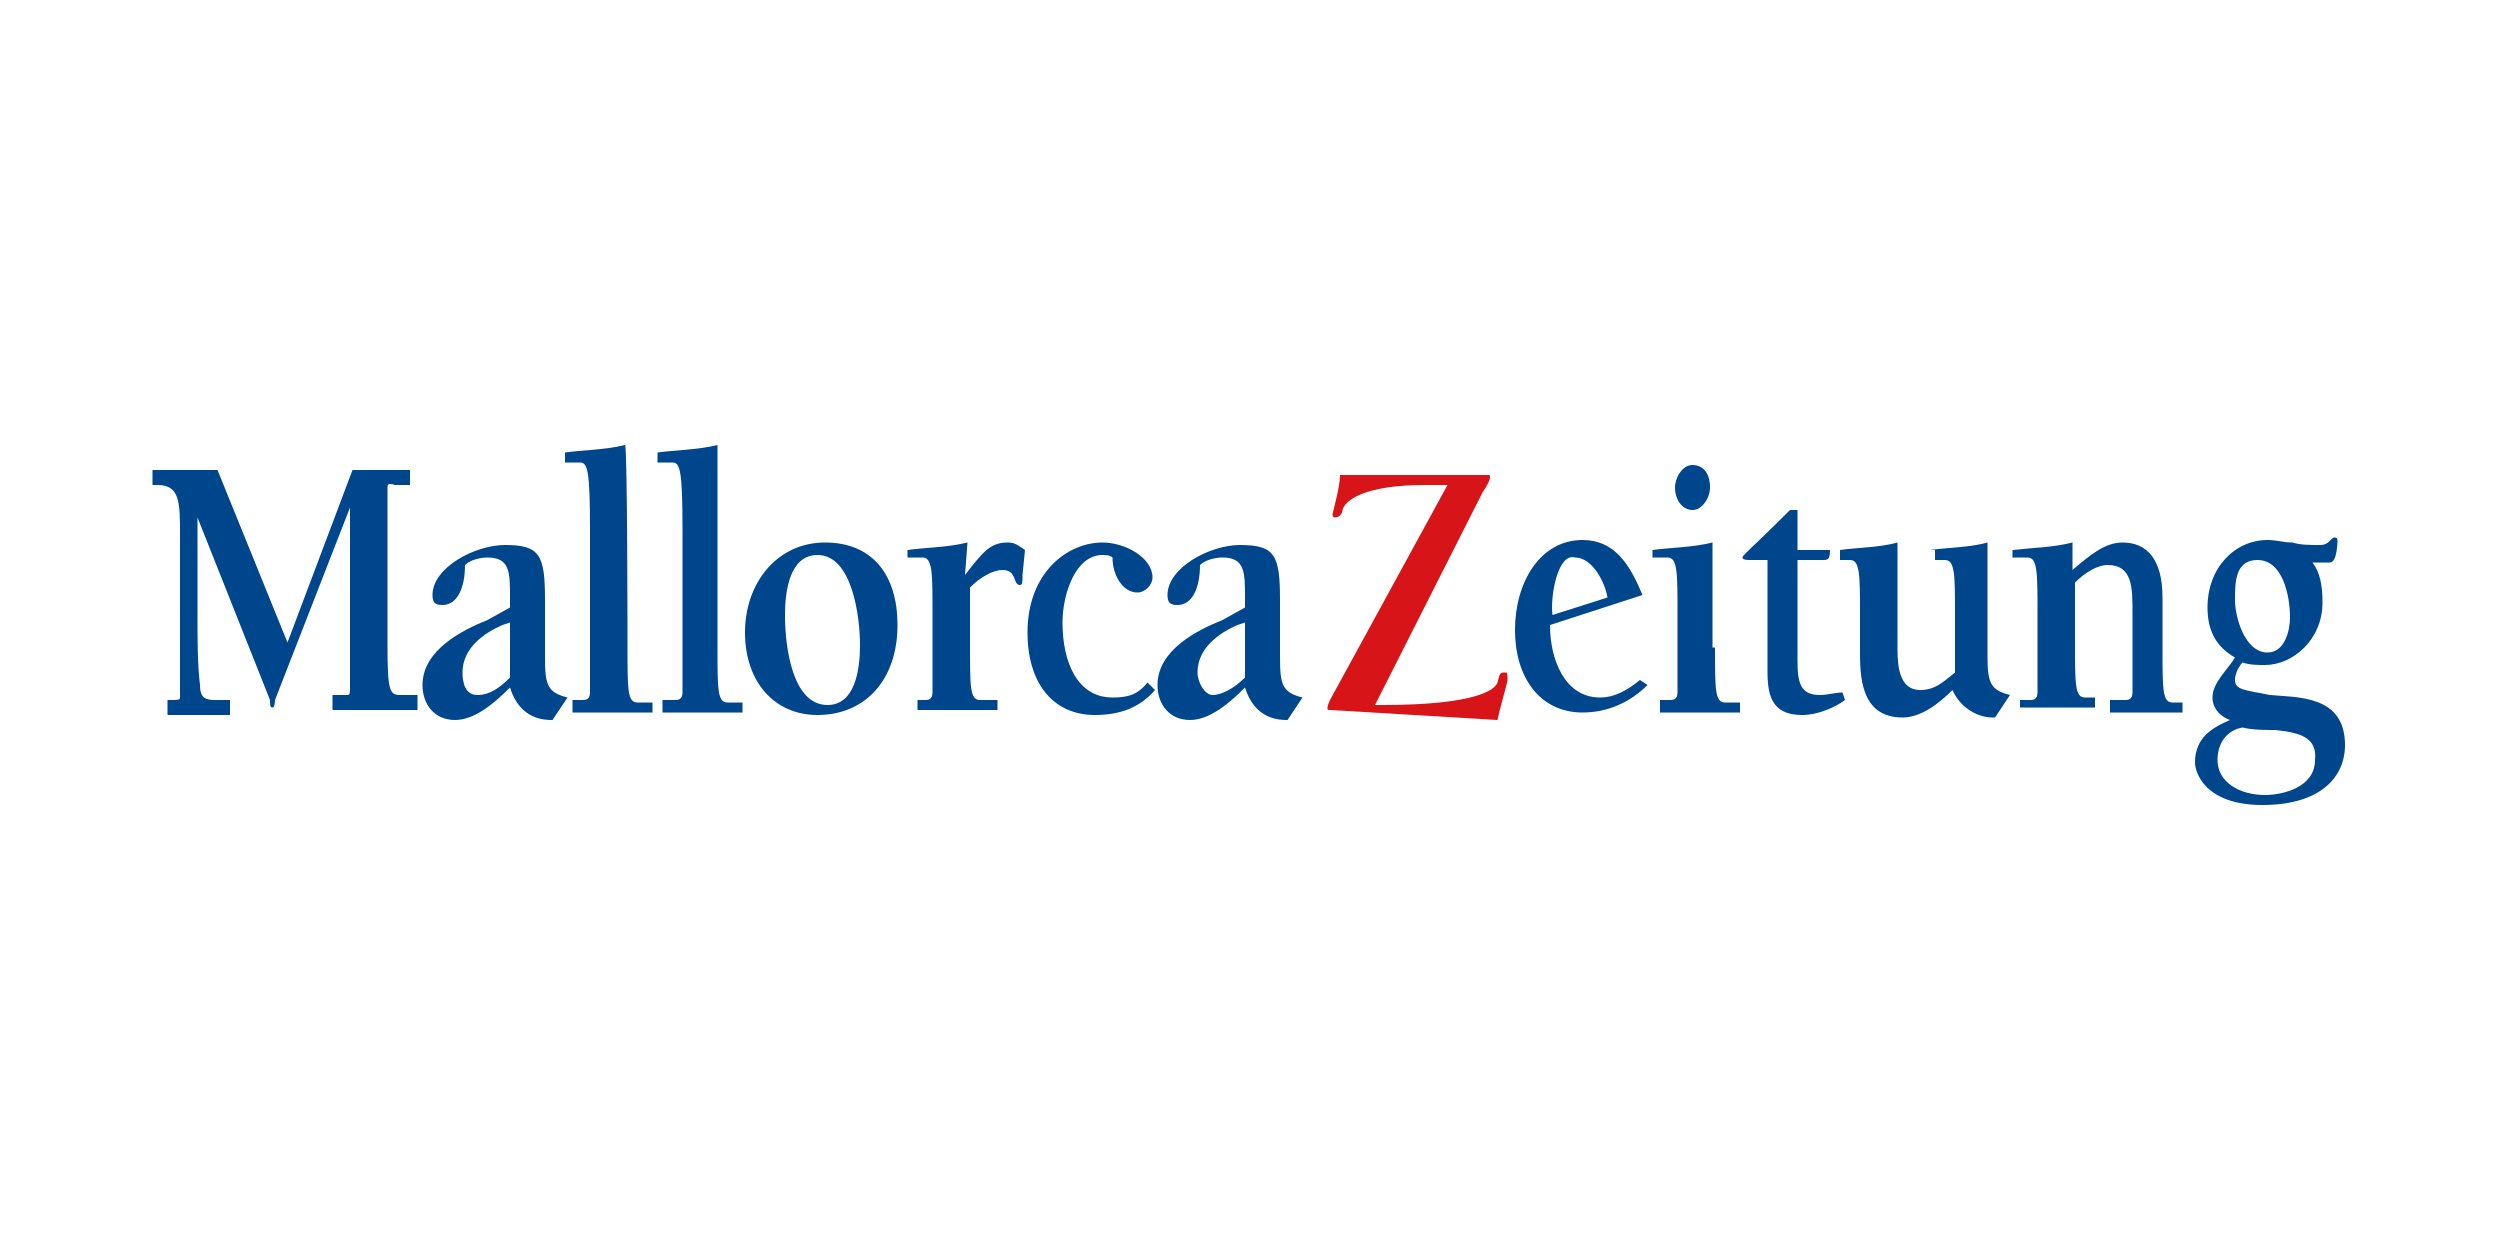 <?xml version="1.0" encoding="utf-8"?>
<!-- Generator: Adobe Illustrator 25.3.1, SVG Export Plug-In . SVG Version: 6.00 Build 0)  -->
<svg version="1.1" id="diseño" xmlns="http://www.w3.org/2000/svg" xmlns:xlink="http://www.w3.org/1999/xlink" x="0px" y="0px"
	 viewBox="0 0 100 50" style="enable-background:new 0 0 100 50;" xml:space="preserve">
<style type="text/css">
	.st0{fill:#00468D;}
	.st1{fill:#D71518;}
</style>
<g>
	<g>
		<path class="st0" d="M11.5,25.7l2.6-6.9h2.3v0.6h-0.6c-0.3-0.1-0.3,0-0.3,0.1v6.3c0,2,0.1,2,0.6,2h0.6v0.6h-3.4v-0.6h0.6
			c0.1,0,0.1-0.1,0.1-0.3v-7.2l0,0L11,28c0,0,0,0.3-0.1,0.3c-0.1,0-0.1-0.1-0.1-0.3l-2.9-7.3l0,0v4c0,0.9,0,1.9,0.1,2.7
			C8,27.9,8.2,28,8.6,28h0.6v0.6H6.7V28h0.1c0.3,0,0.4,0,0.4-0.1v-6.5c0-1.3,0-2-0.9-2H6.1v-0.6h2.6L11.5,25.7z"/>
		<path class="st0" d="M20.4,24.3v-0.4c0-1,0-1.6-0.9-1.6c-0.3,0-0.7,0.1-0.9,0.3c0,0.9-0.3,1.6-0.9,1.6c-0.3,0-0.4-0.1-0.4-0.4
			c0-1.1,1.7-2,2.9-2c1.4,0,1.6,0.4,1.6,2.2v2.3c0,1.1,0.1,1.4,0.9,1.6l-0.6,0.9c-0.3,0-1.3,0-1.7-1.3c-0.6,0.6-1.4,1.3-2.2,1.3
			s-1.3-0.6-1.3-1.4c0-1.4,1.6-2.2,2.6-2.6L20.4,24.3 M20.4,24.9L20.1,25c-0.7,0.3-1.6,0.9-1.6,1.9c0,0.4,0.1,0.9,0.6,0.9
			s0.9-0.3,1.3-0.7C20.4,26.9,20.4,24.9,20.4,24.9z"/>
		<path class="st0" d="M25.1,25.9c0,1.7,0,2.2,0.4,2.2h0.6v0.4h-3.2V28h0.4c0.1,0,0.3,0,0.3-0.3v-6.5c0-2.4-0.1-2.7-0.4-2.7h-0.6
			v-0.4c0.7-0.1,1.6-0.1,2.4-0.3C25.1,17.7,25.1,25.9,25.1,25.9z"/>
		<path class="st0" d="M28.7,25.9c0,1.7,0,2.2,0.4,2.2h0.6v0.4h-3.2V28H27c0.1,0,0.3,0,0.3-0.3v-6.5c0-2.4-0.1-2.7-0.4-2.7h-0.6
			v-0.4c0.7-0.1,1.6-0.1,2.4-0.3V25.9z"/>
		<path class="st0" d="M35.9,25c0,2.2-1.3,3.6-3.2,3.6c-1.7,0-2.9-1.3-2.9-3.3s1.3-3.6,3.2-3.6C34.9,21.7,35.9,23,35.9,25
			 M33.1,28.2c1.1,0,1.3-1.4,1.3-2.4c0-1.1-0.3-3.6-1.7-3.6c-1.1,0-1.3,1.4-1.3,2.4C31.4,25.9,31.7,28.2,33.1,28.2"/>
		<path class="st0" d="M38.6,23c0.7-0.9,1-1.3,1.7-1.3c0.3,0,0.4,0.1,0.7,0.3l-0.1,1c0,0.3,0,0.4-0.1,0.4c-0.3,0-0.1-0.6-0.7-0.6
			c-0.4,0-0.9,0.3-1.3,0.7v2.3c0,1.7,0,2.2,0.4,2.2h0.7v0.4h-3.2V28H37c0.1,0,0.3,0,0.3-0.3v-3.2c0-1.6,0-2.2-0.4-2.2h-0.6V22
			c0.7-0.1,1.6-0.1,2.4-0.3L38.6,23L38.6,23z"/>
		<path class="st0" d="M46.2,27.6c-0.6,0.7-1.4,1-2.4,1c-1.7,0-2.7-1.3-2.7-3.3c0-2.4,1.6-3.6,3-3.6c0.9,0,2,0.6,2,1.4
			c0,0.3-0.3,0.6-0.6,0.6c-0.6,0-1-0.7-1-1.4c-0.1-0.1-0.3-0.1-0.4-0.1c-1.1,0-1.6,1.6-1.6,2.7c0,1.6,0.6,3,2,3c0.6,0,1-0.1,1.4-0.6
			L46.2,27.6z"/>
		<path class="st0" d="M49.8,24.3v-0.4c0-1,0-1.6-0.9-1.6c-0.3,0-0.7,0.1-0.9,0.3c0,0.9-0.3,1.6-0.9,1.6c-0.3,0-0.4-0.1-0.4-0.4
			c0-1.1,1.7-2,2.9-2c1.4,0,1.6,0.4,1.6,2.2v2.3c0,1.1,0.1,1.4,0.9,1.6l-0.6,0.9c-0.3,0-1.3,0-1.7-1.3c-0.6,0.6-1.4,1.3-2.2,1.3
			s-1.3-0.6-1.3-1.4c0-1.4,1.6-2.2,2.6-2.6L49.8,24.3 M49.8,24.9L49.5,25c-0.7,0.3-1.6,0.9-1.6,1.9c0,0.4,0.3,0.9,0.6,0.9
			c0.4,0,0.9-0.3,1.3-0.7C49.8,27,49.8,24.9,49.8,24.9z"/>
		<path class="st1" d="M53.2,28.4c-0.1,0-0.1,0-0.1-0.1c0,0,0-0.1,0.1-0.3l4.7-8.6h-0.9c-2.4,0-3.2,0.6-3.3,1c0,0.1-0.1,0.3-0.3,0.3
			c-0.1,0-0.1-0.1-0.1-0.1c0-0.1,0.3-1.1,0.3-1.6h5.9c0.1,0,0.1,0,0.1,0.1s-0.1,0.3-0.3,0.6L55,28.2h0.3c3.7,0,4.5-0.6,4.6-0.9
			c0.1-0.4,0.1-0.4,0.3-0.4c0.1,0,0.1,0,0.1,0.3c0,0.1-0.3,1.1-0.4,1.6L53.2,28.4L53.2,28.4z"/>
		<path class="st0" d="M65.9,27.4c-0.7,0.7-1.6,1.1-2.6,1.1c-1.7,0-2.7-1.4-2.7-3.3s1-3.6,2.7-3.6c1.3,0,1.9,1,2.4,2.2L62,25
			c0,1.4,0.6,2.9,2,2.9c0.6,0,1.1-0.3,1.6-0.7L65.9,27.4 M62.1,24.6l2.2-0.7c-0.1-0.6-0.6-1.6-1.3-1.6C62.3,22.1,62,23.9,62.1,24.6
			L62.1,24.6z"/>
		<path class="st0" d="M68.6,25.9c0,1.7,0,2.2,0.4,2.2h0.6v0.4h-3.2V28h0.4c0.1,0,0.3,0,0.3-0.3v-3.2c0-1.6,0-2.2-0.4-2.2h-0.6V22
			c0.7-0.1,1.6-0.1,2.4-0.3V25.9 M67,19.5c0-0.4,0.3-0.9,0.7-0.9s0.7,0.3,0.7,0.9c0,0.4-0.3,0.9-0.7,0.9C67.3,20.4,67,20,67,19.5"/>
		<path class="st0" d="M73.8,28c-0.4,0.3-1.1,0.6-1.7,0.6c-1.1,0-1.4-0.6-1.4-1.7v-4.5H70c-0.1,0-0.3,0-0.3-0.1s0.3-0.3,1.9-1.9h0.3
			V22h1.3c0,0.4-0.1,0.4-0.3,0.4h-1v4c0,0.9,0.1,1.4,0.9,1.4c0.3,0,0.6-0.1,0.9-0.1L73.8,28z"/>
		<path class="st0" d="M77.2,22c0.7-0.1,1.6-0.1,2.3-0.3v4.5c0,1.1,0.1,1.4,0.9,1.6l-0.6,0.9h-0.1c-0.6,0-1.3-0.4-1.6-1.1
			c-0.6,0.6-1.3,1.1-2,1.1c-1.7,0-1.7-1.7-1.7-2.7v-1.4c0-1.6,0-2.2-0.4-2.2h-0.4v-0.4c0.7-0.1,1.6-0.1,2.3-0.3V26
			c0,0.7,0.1,1.6,0.9,1.6c0.6,0,0.9-0.3,1.4-0.7c0-0.3,0-0.4,0-0.7v-1.6c0-1.6,0-2.2-0.4-2.2h-0.4V22L77.2,22z"/>
		<path class="st0" d="M82.9,22.8c0.7-0.6,1.3-1.1,2-1.1c1,0,1.6,0.7,1.6,2.2v2c0,1.7,0,2.2,0.4,2.2h0.4v0.4h-2.9V28H85
			c0.1,0,0.3,0,0.3-0.3v-3.2c0-1,0-1.9-1-1.9c-0.4,0-0.9,0.3-1.3,0.7v2.4c0,1.7,0,2.2,0.4,2.2h0.4v0.4h-3V28h0.4
			c0.1,0,0.3,0,0.3-0.3v-3.2c0-1.6,0-2.2-0.4-2.2h-0.6V22c0.9-0.1,1.6-0.1,2.4-0.3L82.9,22.8L82.9,22.8z"/>
		<path class="st0" d="M90.6,26.6c-0.3,0-0.6,0-0.9-0.1c-0.1,0.1-0.3,0.4-0.3,0.7c0,0.4,0.4,0.4,1.4,0.6c1.1,0.1,3,0,3,2
			c0,1.3-1,2.4-3.3,2.4s-2.7-1.3-2.7-1.7c0-1,0.7-1.4,1.4-1.7c-0.3-0.1-0.7-0.4-0.7-0.9c0-0.6,0.6-1.1,0.9-1.6c-0.7-0.4-1.1-1-1.1-2
			c0-1.6,1.1-2.7,2.4-2.7c0.4,0,0.6,0.1,1,0.1c0.3,0.1,0.7,0.1,1.1,0.1c0.4,0,0.4-0.3,0.6-0.3c0.1,0,0.1,0.1,0.1,0.1s0,0.9-0.3,0.9
			c-0.1,0-0.3,0-0.7,0c0.3,0.4,0.4,0.9,0.4,1.6C92.9,25.6,91.7,26.6,90.6,26.6 M91,29.2c-0.4,0-0.9,0-1.3-0.1c-0.6,0.1-1,0.6-1,1.3
			c0,0.9,0.9,1.4,1.9,1.4c0.7,0,2-0.3,2-1.4C92.7,29.5,92,29.3,91,29.2 M90.7,26.1c0.7,0,0.9-0.9,0.9-1.4c0-0.9-0.3-2.3-1.3-2.3
			c-0.9,0-0.9,0.9-0.9,1.6S89.8,26.1,90.7,26.1"/>
	</g>
</g>
</svg>
